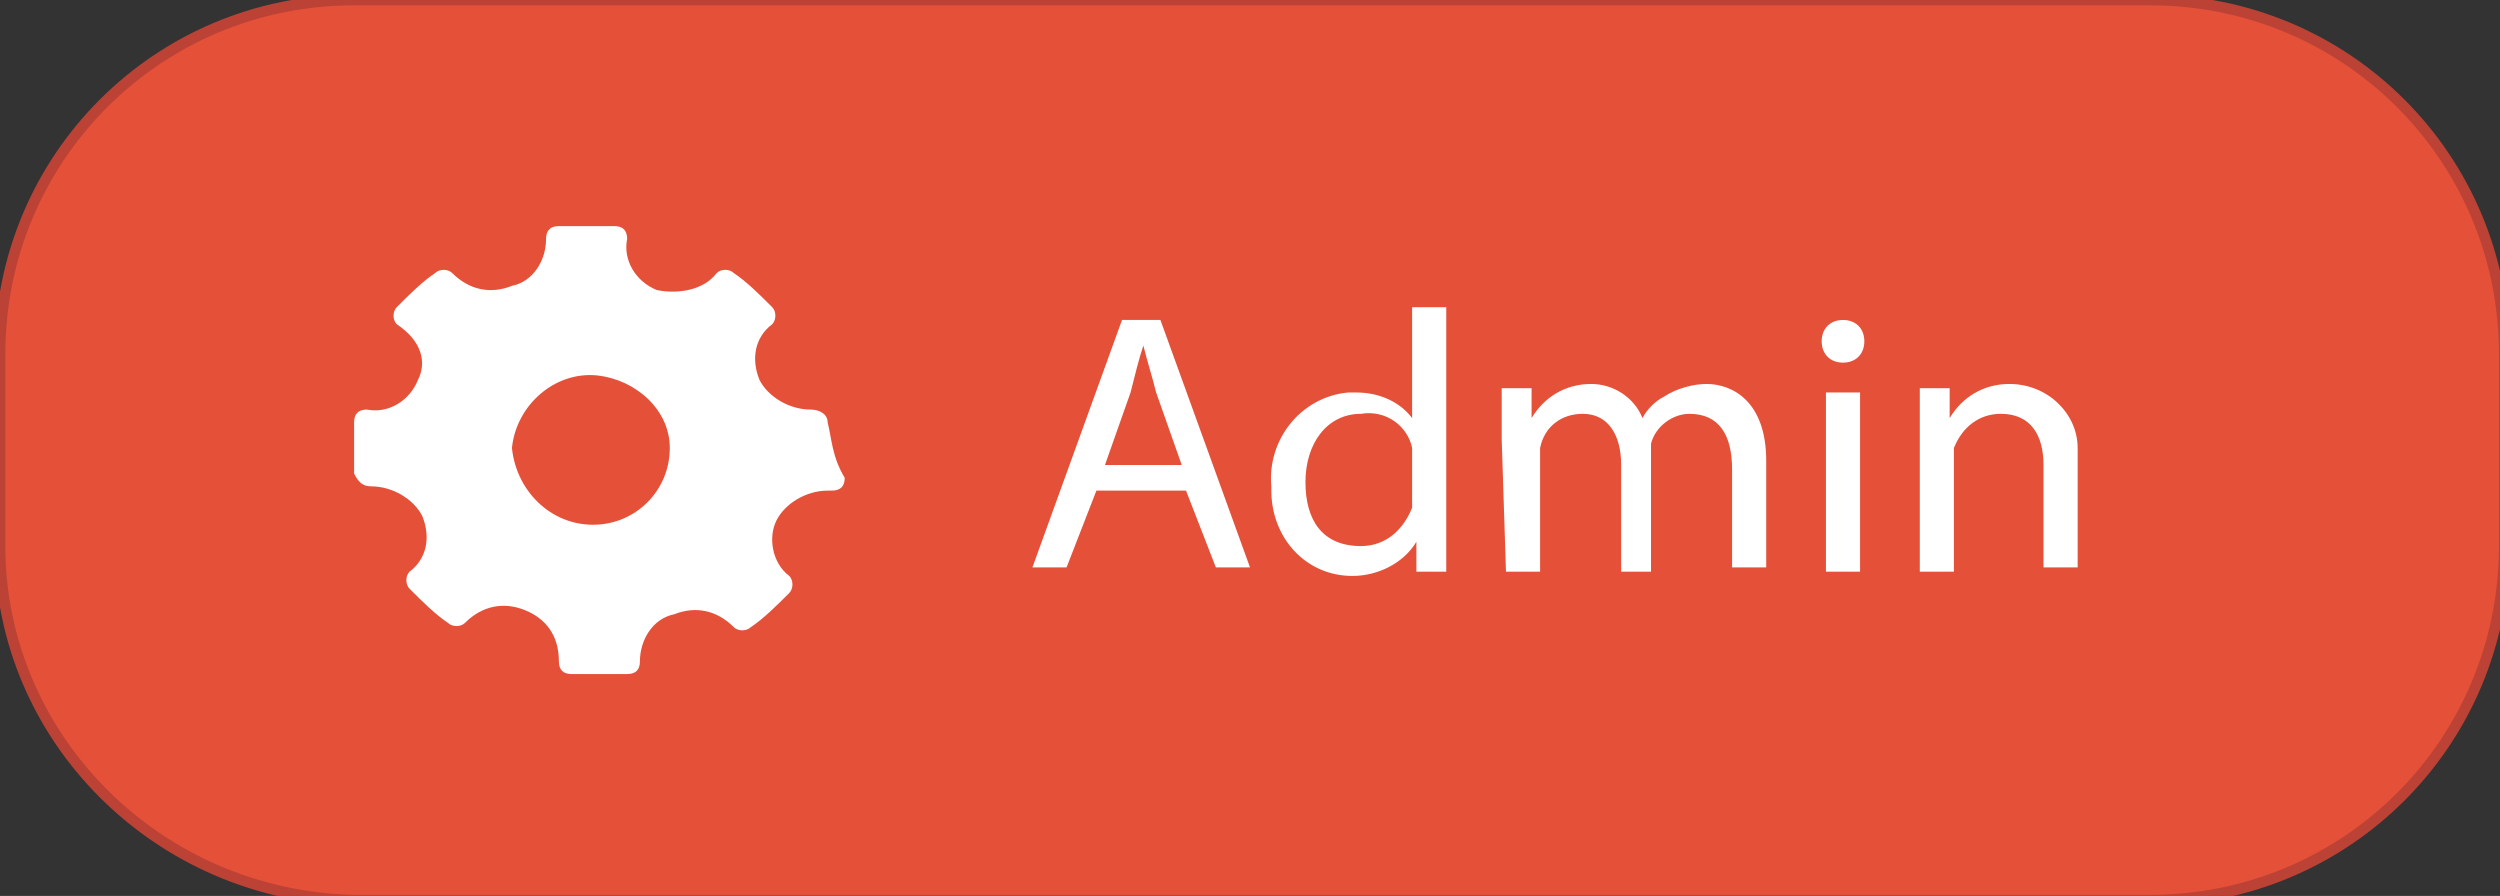 <?xml version="1.0" encoding="utf-8"?>
<!-- Generator: Adobe Illustrator 22.0.0, SVG Export Plug-In . SVG Version: 6.00 Build 0)  -->
<svg version="1.1" id="Layer_1" xmlns="http://www.w3.org/2000/svg" xmlns:xlink="http://www.w3.org/1999/xlink" x="0px" y="0px"
	 viewBox="0 0 58.6 21" style="enable-background:new 0 0 58.6 21;" xml:space="preserve">
<rect x="0" y="0" width="58.6" height="21" fill="#333333" stroke="none"/>
<style type="text/css">
	.st0{fill:#E55039;stroke:#BC4235;stroke-width:0.25;stroke-miterlimit:10;}
	.st1{fill:#FFFFFF;}
</style>
<title>admin-button</title>
<g id="Layer_2_1_">
	<g id="Layer_1-2">
		<path class="st0" d="M8.3,0h42.1c4.6,0,8.3,3.7,8.3,8.3v4.5c0,4.6-3.7,8.3-8.3,8.3H8.3C3.7,21,0,17.3,0,12.8V8.3
			C0,3.7,3.7,0,8.3,0z"/>
		<g>
			<path class="st1" d="M25.7,11.5L25,13.3h-0.8l2.1-5.8h0.9l2.1,5.8h-0.8l-0.7-1.8H25.7z M27.7,10.9l-0.6-1.7
				c-0.1-0.4-0.2-0.7-0.3-1.1l0,0c-0.1,0.3-0.2,0.7-0.3,1.1l-0.6,1.7H27.7z"/>
			<path class="st1" d="M33.9,7.2v5.1c0,0.4,0,0.8,0,1.1h-0.7v-0.7l0,0c-0.3,0.5-0.9,0.8-1.5,0.8c-1.1,0-1.9-0.9-1.9-2
				c0,0,0-0.1,0-0.1c-0.1-1.1,0.7-2.1,1.8-2.2c0.1,0,0.1,0,0.2,0c0.5,0,1,0.2,1.3,0.6l0,0V7.2H33.9z M33.1,10.8c0-0.1,0-0.2,0-0.3
				C33,10,32.5,9.6,31.9,9.7c-0.8,0-1.3,0.7-1.3,1.6c0,0.9,0.4,1.5,1.3,1.5c0.6,0,1-0.4,1.2-0.9c0-0.1,0-0.2,0-0.3L33.1,10.8z"/>
			<path class="st1" d="M35.2,10.3c0-0.4,0-0.8,0-1.2h0.7v0.7l0,0C36.2,9.3,36.7,9,37.3,9c0.5,0,1,0.3,1.2,0.8l0,0
				c0.1-0.2,0.3-0.4,0.5-0.5C39.3,9.1,39.7,9,40,9c0.6,0,1.4,0.4,1.4,1.8v2.5h-0.8v-2.3c0-0.8-0.3-1.3-1-1.3c-0.4,0-0.8,0.3-0.9,0.7
				c0,0.1,0,0.2,0,0.4v2.6H38v-2.5c0-0.7-0.3-1.2-0.9-1.2c-0.5,0-0.9,0.3-1,0.8c0,0.1,0,0.3,0,0.4v2.5h-0.8L35.2,10.3z"/>
			<path class="st1" d="M43.7,8c0,0.3-0.2,0.5-0.5,0.5c0,0,0,0,0,0c-0.3,0-0.5-0.2-0.5-0.5c0,0,0,0,0,0c0-0.3,0.2-0.5,0.5-0.5
				c0,0,0,0,0,0C43.5,7.5,43.7,7.7,43.7,8C43.7,8,43.7,8,43.7,8z M42.8,13.3V9.2h0.8v4.2H42.8z"/>
			<path class="st1" d="M45,10.3c0-0.4,0-0.8,0-1.2h0.7v0.7l0,0C46,9.3,46.5,9,47.1,9c0.9,0,1.6,0.7,1.6,1.5c0,0.1,0,0.2,0,0.3v2.5
				h-0.8v-2.4c0-0.7-0.3-1.2-1-1.2c-0.5,0-0.9,0.3-1.1,0.8c0,0.1,0,0.2,0,0.4v2.5H45L45,10.3z"/>
		</g>
		<g id="Settings">
			<path class="st1" d="M19.4,9.9c0-0.2-0.2-0.3-0.4-0.3c-0.5,0-1-0.3-1.2-0.7c-0.2-0.5-0.1-1,0.3-1.3c0.1-0.1,0.1-0.3,0-0.4
				c-0.3-0.3-0.6-0.6-0.9-0.8c-0.1-0.1-0.3-0.1-0.4,0c-0.3,0.4-0.9,0.5-1.4,0.4c-0.5-0.2-0.8-0.7-0.7-1.2c0-0.2-0.1-0.3-0.3-0.3
				c0,0,0,0,0,0c-0.4,0-0.8,0-1.3,0c-0.2,0-0.3,0.1-0.3,0.3c0,0.5-0.3,1-0.8,1.1c-0.5,0.2-1,0.1-1.4-0.3c-0.1-0.1-0.3-0.1-0.4,0
				c-0.3,0.2-0.6,0.5-0.9,0.8c-0.1,0.1-0.1,0.3,0,0.4C9.9,8,10,8.5,9.8,8.9C9.6,9.4,9.1,9.7,8.6,9.6c-0.2,0-0.3,0.1-0.3,0.3
				c0,0.4,0,0.8,0,1.2c0.1,0.2,0.2,0.3,0.4,0.3c0.5,0,1,0.3,1.2,0.7c0.2,0.5,0.1,1-0.3,1.3c-0.1,0.1-0.1,0.3,0,0.4
				c0.3,0.3,0.6,0.6,0.9,0.8c0.1,0.1,0.3,0.1,0.4,0c0.4-0.4,0.9-0.5,1.4-0.3c0.5,0.2,0.8,0.6,0.8,1.2c0,0.2,0.1,0.3,0.3,0.3
				c0.2,0,0.4,0,0.7,0c0.2,0,0.4,0,0.6,0c0.2,0,0.3-0.1,0.3-0.3c0-0.5,0.3-1,0.8-1.1c0.5-0.2,1-0.1,1.4,0.3c0.1,0.1,0.3,0.1,0.4,0
				c0.3-0.2,0.6-0.5,0.9-0.8c0.1-0.1,0.1-0.3,0-0.4c-0.4-0.3-0.5-0.9-0.3-1.3c0.2-0.4,0.7-0.7,1.2-0.7h0.1c0.2,0,0.3-0.1,0.3-0.3
				C19.5,10.7,19.5,10.3,19.4,9.9z M13.9,12.3c-1,0-1.8-0.8-1.9-1.8c0.1-1,1-1.8,2-1.7c0.9,0.1,1.7,0.8,1.7,1.7
				C15.7,11.5,14.9,12.3,13.9,12.3z"/>
		</g>
	</g>
</g>
</svg>
